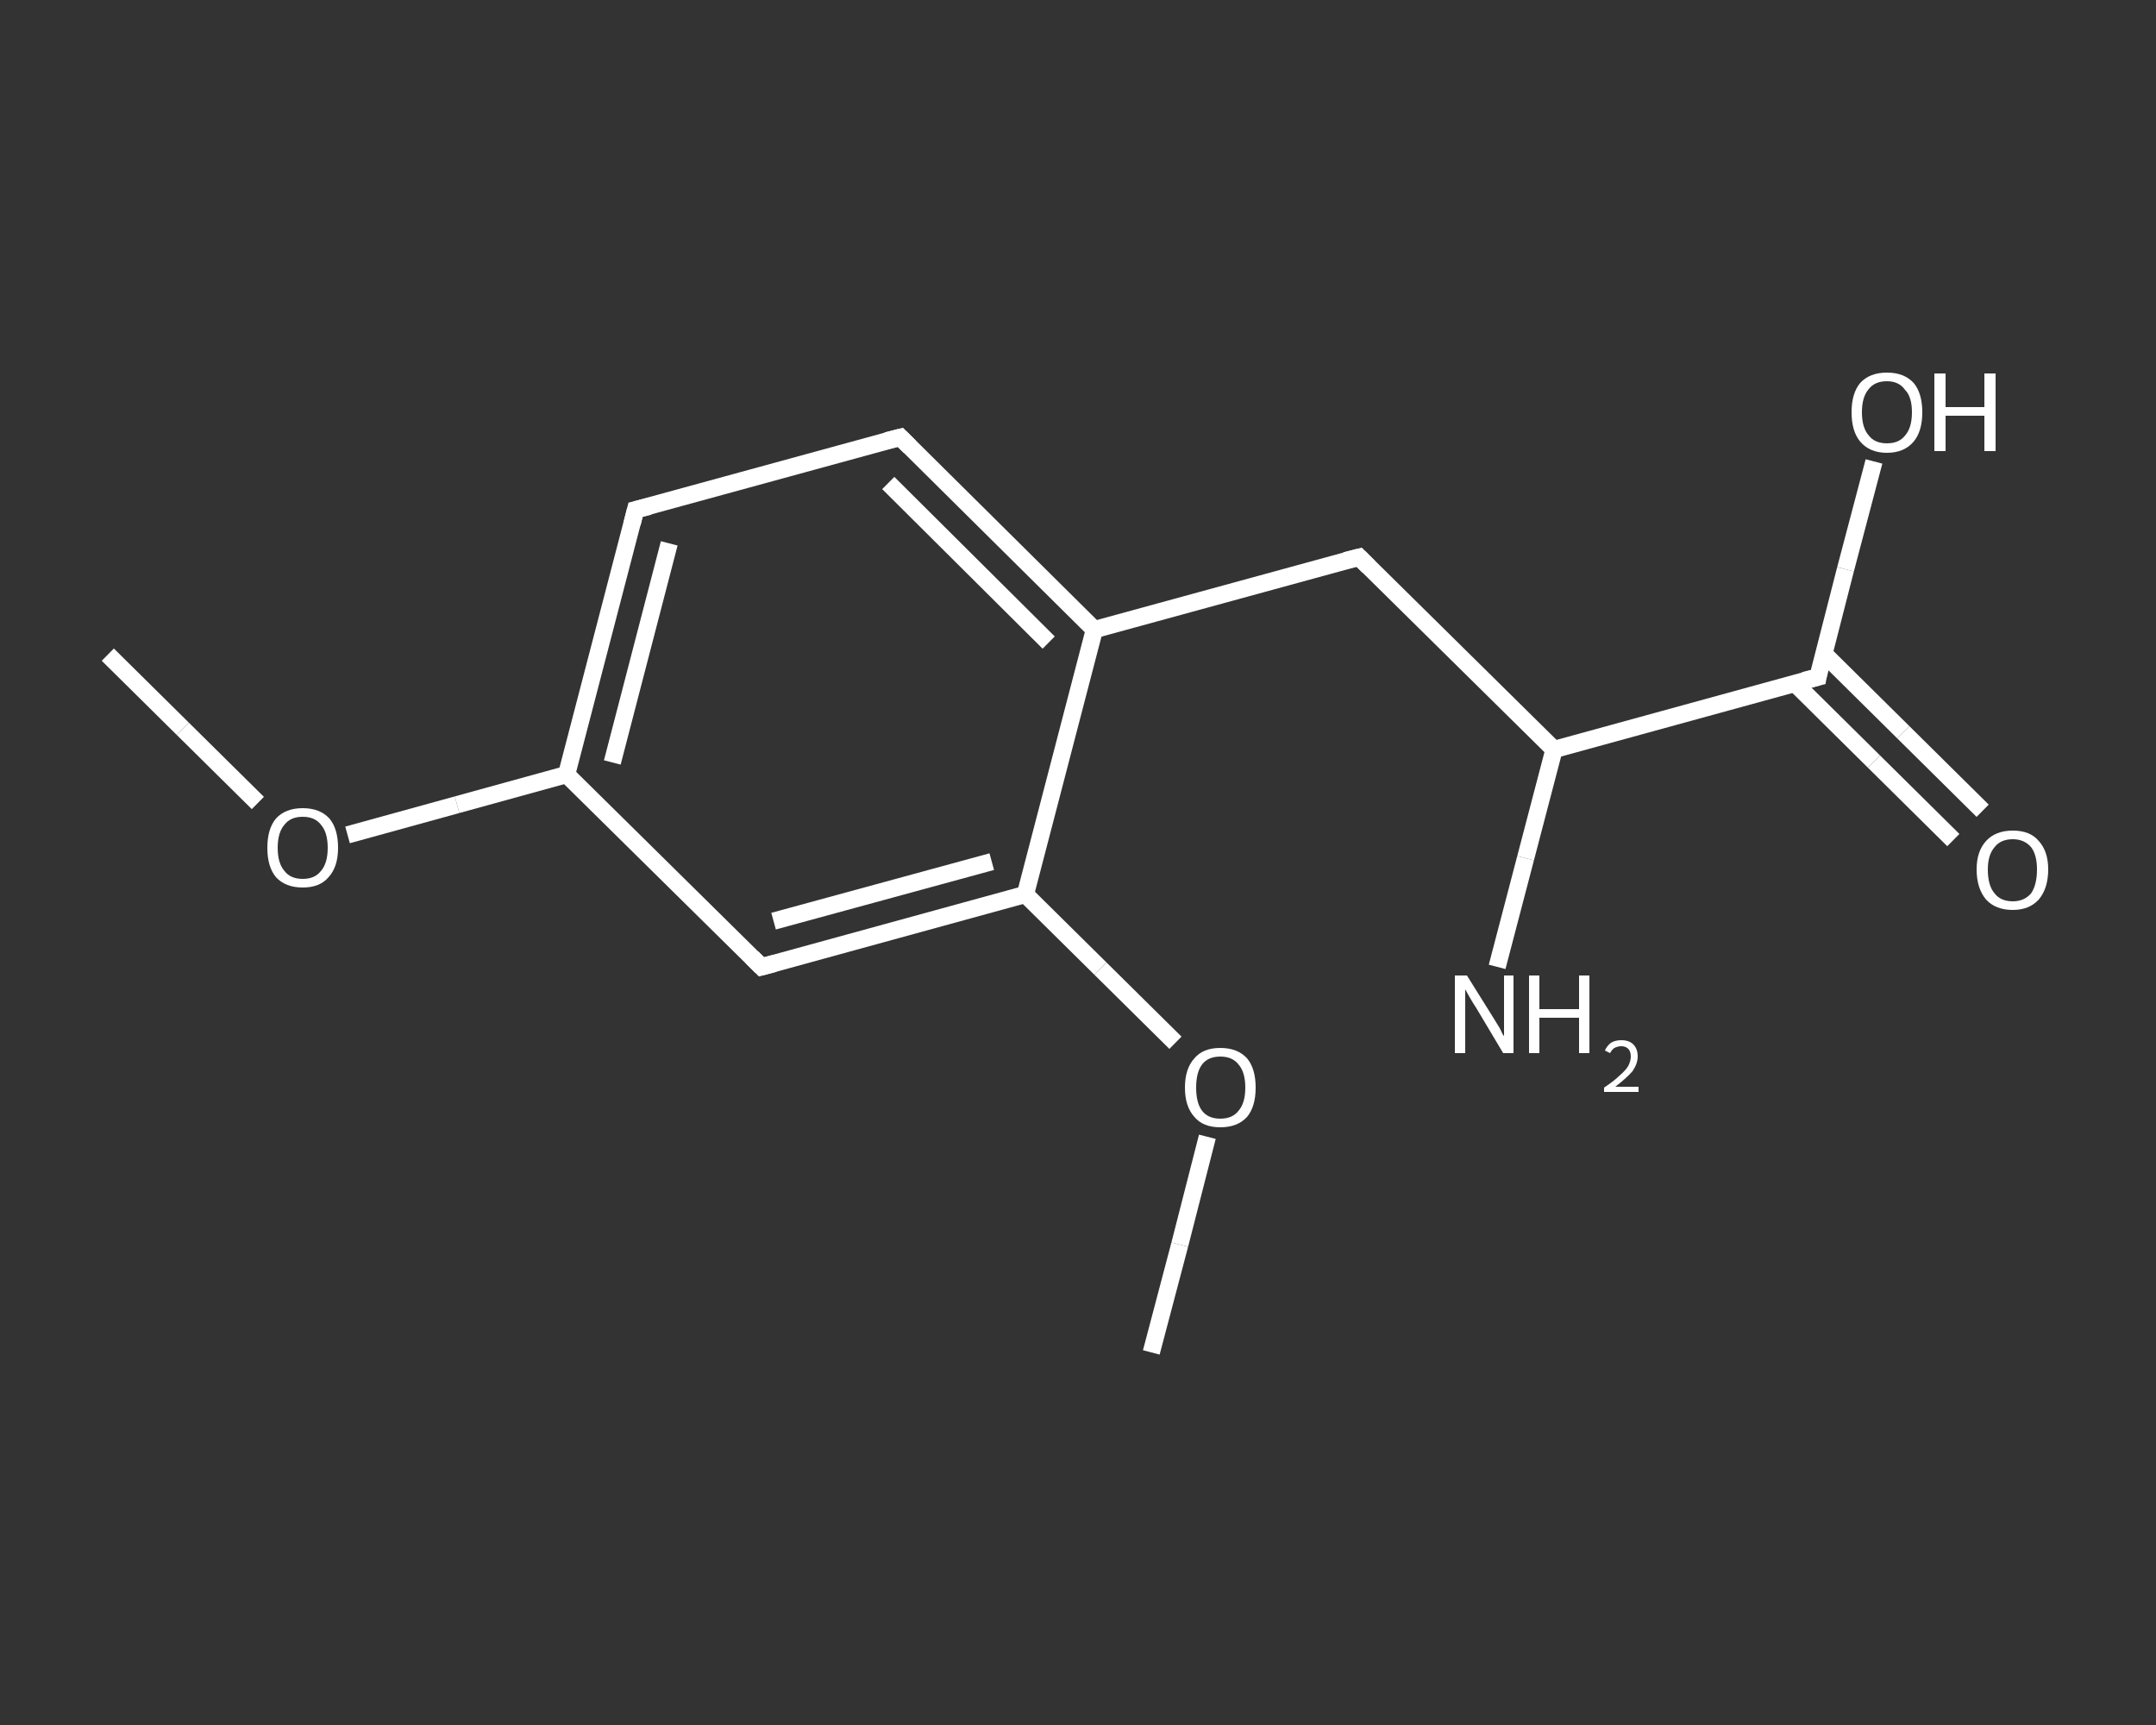 <?xml version='1.0' encoding='iso-8859-1'?>
<svg version='1.1' baseProfile='full'
              xmlns='http://www.w3.org/2000/svg'
                      xmlns:rdkit='http://www.rdkit.org/xml'
                      xmlns:xlink='http://www.w3.org/1999/xlink'
                  xml:space='preserve'
width='250px' height='200px' viewBox='0 0 250 200'>
<rect x="0" y="0" width="250" height="200" fill="#333333" stroke="none"/>
<!-- END OF HEADER -->
<rect style='opacity:1.0;fill:transparent;stroke:none' width='250.0' height='200.0' x='0.0' y='0.0'> </rect>
<path class='bond-0 atom-0 atom-1' d='M 12.5,75.9 L 21.2,84.5' style='fill:none;fill-rule:evenodd;stroke:#FFFFFF;stroke-width:2.0px;stroke-linecap:butt;stroke-linejoin:miter;stroke-opacity:1' />
<path class='bond-0 atom-0 atom-1' d='M 21.2,84.5 L 29.9,93.1' style='fill:none;fill-rule:evenodd;stroke:#FFFFFF;stroke-width:2.0px;stroke-linecap:butt;stroke-linejoin:miter;stroke-opacity:1' />
<path class='bond-1 atom-1 atom-2' d='M 40.3,96.8 L 53.0,93.3' style='fill:none;fill-rule:evenodd;stroke:#FFFFFF;stroke-width:2.0px;stroke-linecap:butt;stroke-linejoin:miter;stroke-opacity:1' />
<path class='bond-1 atom-1 atom-2' d='M 53.0,93.3 L 65.7,89.8' style='fill:none;fill-rule:evenodd;stroke:#FFFFFF;stroke-width:2.0px;stroke-linecap:butt;stroke-linejoin:miter;stroke-opacity:1' />
<path class='bond-2 atom-2 atom-3' d='M 65.7,89.8 L 73.7,59.1' style='fill:none;fill-rule:evenodd;stroke:#FFFFFF;stroke-width:2.0px;stroke-linecap:butt;stroke-linejoin:miter;stroke-opacity:1' />
<path class='bond-2 atom-2 atom-3' d='M 71.0,88.4 L 77.6,63.0' style='fill:none;fill-rule:evenodd;stroke:#FFFFFF;stroke-width:2.0px;stroke-linecap:butt;stroke-linejoin:miter;stroke-opacity:1' />
<path class='bond-3 atom-3 atom-4' d='M 73.7,59.1 L 104.4,50.7' style='fill:none;fill-rule:evenodd;stroke:#FFFFFF;stroke-width:2.0px;stroke-linecap:butt;stroke-linejoin:miter;stroke-opacity:1' />
<path class='bond-4 atom-4 atom-5' d='M 104.4,50.7 L 126.9,73.0' style='fill:none;fill-rule:evenodd;stroke:#FFFFFF;stroke-width:2.0px;stroke-linecap:butt;stroke-linejoin:miter;stroke-opacity:1' />
<path class='bond-4 atom-4 atom-5' d='M 103.0,56.0 L 121.6,74.5' style='fill:none;fill-rule:evenodd;stroke:#FFFFFF;stroke-width:2.0px;stroke-linecap:butt;stroke-linejoin:miter;stroke-opacity:1' />
<path class='bond-5 atom-5 atom-6' d='M 126.9,73.0 L 157.6,64.6' style='fill:none;fill-rule:evenodd;stroke:#FFFFFF;stroke-width:2.0px;stroke-linecap:butt;stroke-linejoin:miter;stroke-opacity:1' />
<path class='bond-6 atom-6 atom-7' d='M 157.6,64.6 L 180.2,86.9' style='fill:none;fill-rule:evenodd;stroke:#FFFFFF;stroke-width:2.0px;stroke-linecap:butt;stroke-linejoin:miter;stroke-opacity:1' />
<path class='bond-7 atom-7 atom-8' d='M 180.2,86.9 L 176.9,99.5' style='fill:none;fill-rule:evenodd;stroke:#FFFFFF;stroke-width:2.0px;stroke-linecap:butt;stroke-linejoin:miter;stroke-opacity:1' />
<path class='bond-7 atom-7 atom-8' d='M 176.9,99.5 L 173.6,112.1' style='fill:none;fill-rule:evenodd;stroke:#FFFFFF;stroke-width:2.0px;stroke-linecap:butt;stroke-linejoin:miter;stroke-opacity:1' />
<path class='bond-8 atom-7 atom-9' d='M 180.2,86.9 L 210.8,78.5' style='fill:none;fill-rule:evenodd;stroke:#FFFFFF;stroke-width:2.0px;stroke-linecap:butt;stroke-linejoin:miter;stroke-opacity:1' />
<path class='bond-9 atom-9 atom-10' d='M 208.1,79.2 L 217.3,88.3' style='fill:none;fill-rule:evenodd;stroke:#FFFFFF;stroke-width:2.0px;stroke-linecap:butt;stroke-linejoin:miter;stroke-opacity:1' />
<path class='bond-9 atom-9 atom-10' d='M 217.3,88.3 L 226.5,97.4' style='fill:none;fill-rule:evenodd;stroke:#FFFFFF;stroke-width:2.0px;stroke-linecap:butt;stroke-linejoin:miter;stroke-opacity:1' />
<path class='bond-9 atom-9 atom-10' d='M 211.5,75.8 L 220.7,84.9' style='fill:none;fill-rule:evenodd;stroke:#FFFFFF;stroke-width:2.0px;stroke-linecap:butt;stroke-linejoin:miter;stroke-opacity:1' />
<path class='bond-9 atom-9 atom-10' d='M 220.7,84.9 L 229.9,94.0' style='fill:none;fill-rule:evenodd;stroke:#FFFFFF;stroke-width:2.0px;stroke-linecap:butt;stroke-linejoin:miter;stroke-opacity:1' />
<path class='bond-10 atom-9 atom-11' d='M 210.8,78.5 L 214.0,66.0' style='fill:none;fill-rule:evenodd;stroke:#FFFFFF;stroke-width:2.0px;stroke-linecap:butt;stroke-linejoin:miter;stroke-opacity:1' />
<path class='bond-10 atom-9 atom-11' d='M 214.0,66.0 L 217.3,53.5' style='fill:none;fill-rule:evenodd;stroke:#FFFFFF;stroke-width:2.0px;stroke-linecap:butt;stroke-linejoin:miter;stroke-opacity:1' />
<path class='bond-11 atom-5 atom-12' d='M 126.9,73.0 L 118.9,103.7' style='fill:none;fill-rule:evenodd;stroke:#FFFFFF;stroke-width:2.0px;stroke-linecap:butt;stroke-linejoin:miter;stroke-opacity:1' />
<path class='bond-12 atom-12 atom-13' d='M 118.9,103.7 L 127.6,112.3' style='fill:none;fill-rule:evenodd;stroke:#FFFFFF;stroke-width:2.0px;stroke-linecap:butt;stroke-linejoin:miter;stroke-opacity:1' />
<path class='bond-12 atom-12 atom-13' d='M 127.6,112.3 L 136.3,120.9' style='fill:none;fill-rule:evenodd;stroke:#FFFFFF;stroke-width:2.0px;stroke-linecap:butt;stroke-linejoin:miter;stroke-opacity:1' />
<path class='bond-13 atom-13 atom-14' d='M 140.0,131.8 L 136.8,144.3' style='fill:none;fill-rule:evenodd;stroke:#FFFFFF;stroke-width:2.0px;stroke-linecap:butt;stroke-linejoin:miter;stroke-opacity:1' />
<path class='bond-13 atom-13 atom-14' d='M 136.8,144.3 L 133.5,156.8' style='fill:none;fill-rule:evenodd;stroke:#FFFFFF;stroke-width:2.0px;stroke-linecap:butt;stroke-linejoin:miter;stroke-opacity:1' />
<path class='bond-14 atom-12 atom-15' d='M 118.9,103.7 L 88.3,112.1' style='fill:none;fill-rule:evenodd;stroke:#FFFFFF;stroke-width:2.0px;stroke-linecap:butt;stroke-linejoin:miter;stroke-opacity:1' />
<path class='bond-14 atom-12 atom-15' d='M 115.0,99.9 L 89.7,106.8' style='fill:none;fill-rule:evenodd;stroke:#FFFFFF;stroke-width:2.0px;stroke-linecap:butt;stroke-linejoin:miter;stroke-opacity:1' />
<path class='bond-15 atom-15 atom-2' d='M 88.3,112.1 L 65.7,89.8' style='fill:none;fill-rule:evenodd;stroke:#FFFFFF;stroke-width:2.0px;stroke-linecap:butt;stroke-linejoin:miter;stroke-opacity:1' />
<path d='M 73.3,60.7 L 73.7,59.1 L 75.3,58.7' style='fill:none;stroke:#FFFFFF;stroke-width:2.0px;stroke-linecap:butt;stroke-linejoin:miter;stroke-opacity:1;' />
<path d='M 102.8,51.1 L 104.4,50.7 L 105.5,51.8' style='fill:none;stroke:#FFFFFF;stroke-width:2.0px;stroke-linecap:butt;stroke-linejoin:miter;stroke-opacity:1;' />
<path d='M 156.0,65.0 L 157.6,64.6 L 158.7,65.7' style='fill:none;stroke:#FFFFFF;stroke-width:2.0px;stroke-linecap:butt;stroke-linejoin:miter;stroke-opacity:1;' />
<path d='M 209.2,78.9 L 210.8,78.5 L 210.9,77.9' style='fill:none;stroke:#FFFFFF;stroke-width:2.0px;stroke-linecap:butt;stroke-linejoin:miter;stroke-opacity:1;' />
<path d='M 89.8,111.7 L 88.3,112.1 L 87.2,111.0' style='fill:none;stroke:#FFFFFF;stroke-width:2.0px;stroke-linecap:butt;stroke-linejoin:miter;stroke-opacity:1;' />
<path class='atom-1' d='M 31.0 98.3
Q 31.0 96.1, 32.0 94.9
Q 33.1 93.7, 35.1 93.7
Q 37.1 93.7, 38.2 94.9
Q 39.2 96.1, 39.2 98.3
Q 39.2 100.5, 38.1 101.7
Q 37.1 102.9, 35.1 102.9
Q 33.1 102.9, 32.0 101.7
Q 31.0 100.5, 31.0 98.3
M 35.1 101.9
Q 36.5 101.9, 37.2 101.0
Q 38.0 100.1, 38.0 98.3
Q 38.0 96.5, 37.2 95.6
Q 36.5 94.7, 35.1 94.7
Q 33.7 94.7, 33.0 95.6
Q 32.2 96.5, 32.2 98.3
Q 32.2 100.1, 33.0 101.0
Q 33.7 101.9, 35.1 101.9
' fill='#FFFFFF'/>
<path class='atom-8' d='M 170.1 113.1
L 173.1 117.9
Q 173.4 118.4, 173.9 119.2
Q 174.3 120.1, 174.4 120.1
L 174.4 113.1
L 175.5 113.1
L 175.5 122.1
L 174.3 122.1
L 171.2 116.9
Q 170.8 116.3, 170.4 115.6
Q 170.0 114.9, 169.9 114.7
L 169.9 122.1
L 168.7 122.1
L 168.7 113.1
L 170.1 113.1
' fill='#FFFFFF'/>
<path class='atom-8' d='M 177.3 113.1
L 178.5 113.1
L 178.5 117.0
L 183.1 117.0
L 183.1 113.1
L 184.3 113.1
L 184.3 122.1
L 183.1 122.1
L 183.1 118.0
L 178.5 118.0
L 178.5 122.1
L 177.3 122.1
L 177.3 113.1
' fill='#FFFFFF'/>
<path class='atom-8' d='M 186.1 121.8
Q 186.3 121.3, 186.8 120.9
Q 187.3 120.6, 188.0 120.6
Q 188.9 120.6, 189.4 121.1
Q 189.9 121.6, 189.9 122.5
Q 189.9 123.3, 189.3 124.2
Q 188.6 125.0, 187.3 126.0
L 190.0 126.0
L 190.0 126.6
L 186.0 126.6
L 186.0 126.1
Q 187.2 125.3, 187.8 124.7
Q 188.5 124.1, 188.8 123.6
Q 189.1 123.0, 189.1 122.5
Q 189.1 121.9, 188.8 121.6
Q 188.5 121.3, 188.0 121.3
Q 187.6 121.3, 187.2 121.5
Q 186.9 121.7, 186.7 122.1
L 186.1 121.8
' fill='#FFFFFF'/>
<path class='atom-10' d='M 229.2 100.8
Q 229.2 98.7, 230.3 97.5
Q 231.4 96.3, 233.4 96.3
Q 235.4 96.3, 236.4 97.5
Q 237.5 98.7, 237.5 100.8
Q 237.5 103.0, 236.4 104.3
Q 235.3 105.5, 233.4 105.5
Q 231.4 105.5, 230.3 104.3
Q 229.2 103.0, 229.2 100.8
M 233.4 104.5
Q 234.7 104.5, 235.5 103.6
Q 236.2 102.6, 236.2 100.8
Q 236.2 99.1, 235.5 98.2
Q 234.7 97.3, 233.4 97.3
Q 232.0 97.3, 231.3 98.2
Q 230.5 99.1, 230.5 100.8
Q 230.5 102.7, 231.3 103.6
Q 232.0 104.5, 233.4 104.5
' fill='#FFFFFF'/>
<path class='atom-11' d='M 214.7 47.8
Q 214.7 45.6, 215.7 44.4
Q 216.8 43.2, 218.8 43.2
Q 220.8 43.2, 221.9 44.4
Q 222.9 45.6, 222.9 47.8
Q 222.9 50.0, 221.9 51.2
Q 220.8 52.5, 218.8 52.5
Q 216.8 52.5, 215.7 51.2
Q 214.7 50.0, 214.7 47.8
M 218.8 51.4
Q 220.2 51.4, 220.9 50.5
Q 221.7 49.6, 221.7 47.8
Q 221.7 46.0, 220.9 45.2
Q 220.2 44.2, 218.8 44.2
Q 217.4 44.2, 216.7 45.1
Q 215.9 46.0, 215.9 47.8
Q 215.9 49.6, 216.7 50.5
Q 217.4 51.4, 218.8 51.4
' fill='#FFFFFF'/>
<path class='atom-11' d='M 224.3 43.3
L 225.6 43.3
L 225.6 47.2
L 230.1 47.2
L 230.1 43.3
L 231.4 43.3
L 231.4 52.3
L 230.1 52.3
L 230.1 48.2
L 225.6 48.2
L 225.6 52.3
L 224.3 52.3
L 224.3 43.3
' fill='#FFFFFF'/>
<path class='atom-13' d='M 137.4 126.1
Q 137.4 123.9, 138.5 122.7
Q 139.5 121.5, 141.5 121.5
Q 143.5 121.5, 144.6 122.7
Q 145.6 123.9, 145.6 126.1
Q 145.6 128.3, 144.6 129.5
Q 143.5 130.7, 141.5 130.7
Q 139.5 130.7, 138.5 129.5
Q 137.4 128.3, 137.4 126.1
M 141.5 129.7
Q 142.9 129.7, 143.6 128.8
Q 144.4 127.9, 144.4 126.1
Q 144.4 124.3, 143.6 123.4
Q 142.9 122.5, 141.5 122.5
Q 140.1 122.5, 139.4 123.4
Q 138.7 124.3, 138.7 126.1
Q 138.7 127.9, 139.4 128.8
Q 140.1 129.7, 141.5 129.7
' fill='#FFFFFF'/>
</svg>
